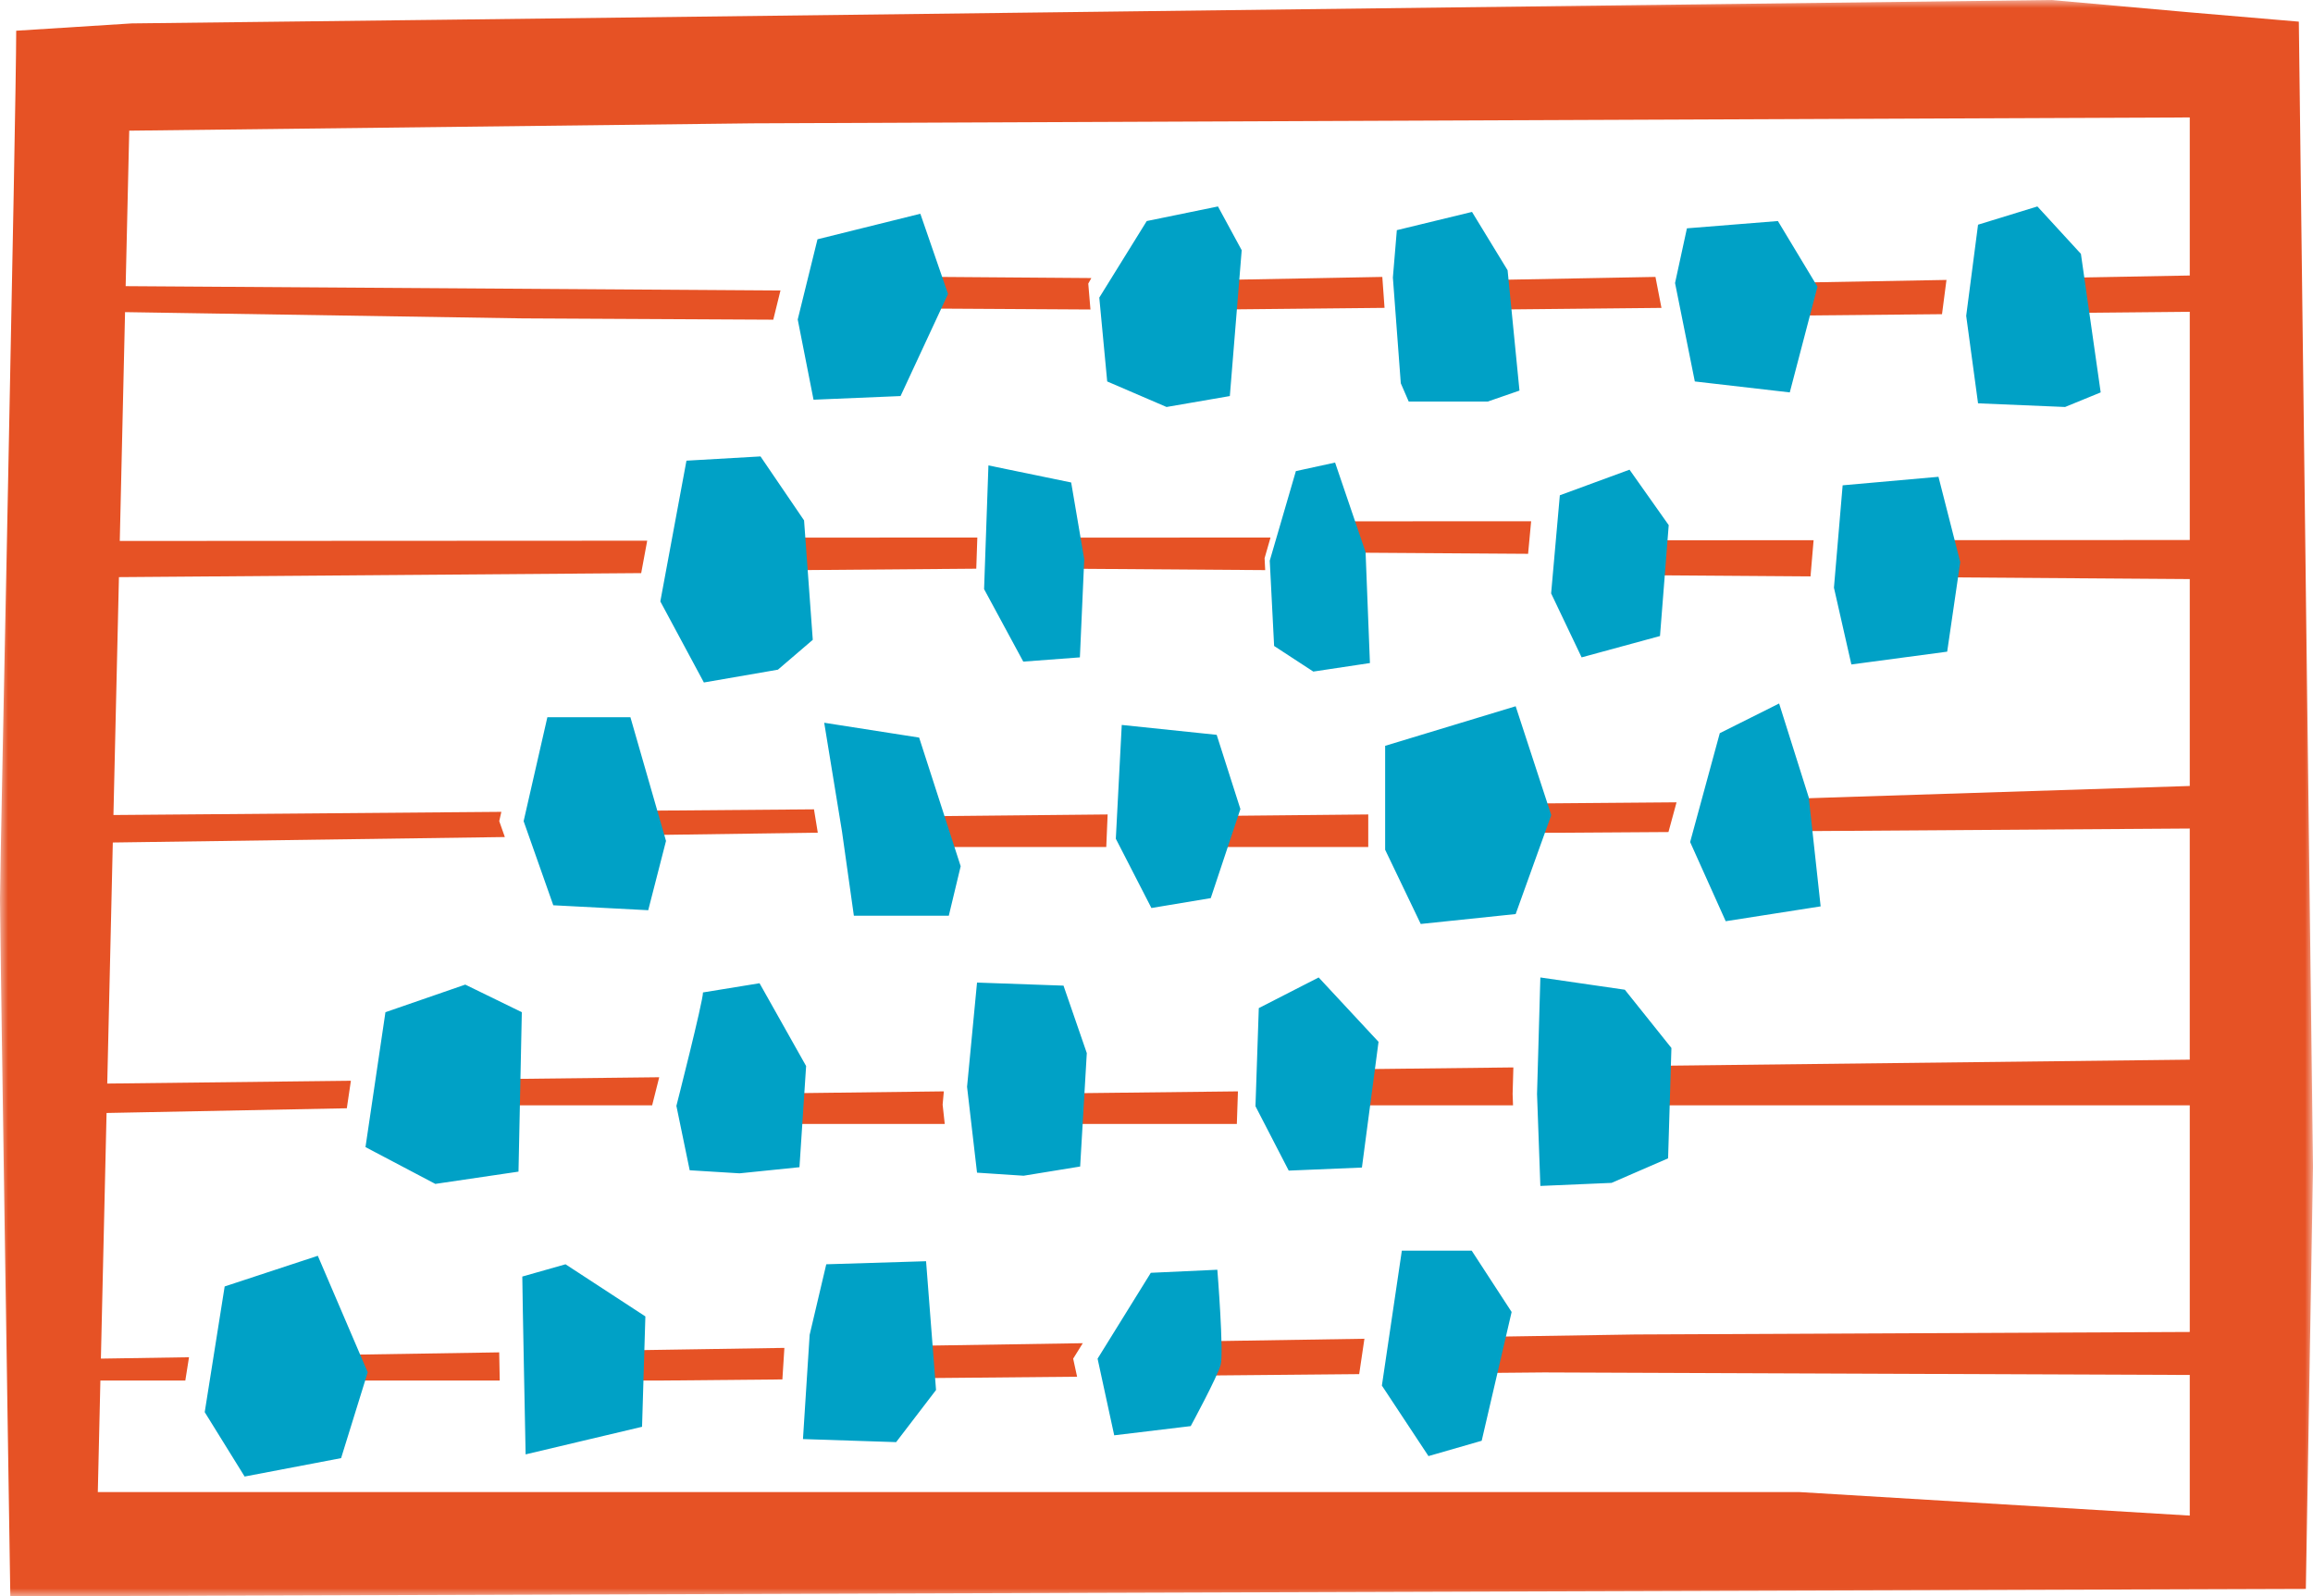 <svg width="142" height="98" xmlns="http://www.w3.org/2000/svg" xmlns:xlink="http://www.w3.org/1999/xlink"><defs><path id="a" d="M0 0h142v98H0z"/></defs><g fill="none" fill-rule="evenodd"><path fill="#E65225" d="M60 33l-11 .005.14 1.995 10.795-.087zM57.492 52h10.424L68 50l-11 .11zM101.632 17L92 17.181 92.173 19l9.827-.098zM75 19l10-.1-.137-1.9-9.72.183zM66.196 34.178l-.032.74L77.673 35l-.037-.733L78 33l-12 .006zM82 32.005l.247.69.05 1.227L93.813 34 94 32zM66.945 19l-.134-1.59.189-.34-9.313-.07.051.166L57 18.942zM57.87 67.818l.074-.818-9.827.12L48 69h10zM75.41 50.085l.056.214L75 52h9v-2zM66.11 67.113L66 69h9.932L76 67zM40.036 67.858c.04-.153.214-.839.435-1.725l-10.019.115-.033 1.613.116-.003h9.501zM100.707 35.31l10.444.075.19-2.222-10.466.005zM93.506 49.332l.231.708-.39 1.085h2.327l6.756-.045.497-1.825zM82.912 65.645l-.293 2.213h10.269l-.025-.698.046-1.63zM110.08 17.599l-.466 1.78 9.61-.091.274-2.103-9.563.173z"/><g><mask id="b" fill="#fff"><use xlink:href="#a"/></mask><path d="M134.434 16.914l-7.97.144.308 2.157 7.662-.073v14.01l-15.932.008.344 1.348-.135.93 15.723.112v12.702l-24.877.797.216 1.981 24.66-.166v14.19l-33.353.383-.073 2.421h33.427v13.913l-34.04.154-9.446.149-.516 2.22 4.366-.04 39.636.156v8.634L110.475 91.6H6.005l.158-6.847h5.214l.227-1.431-5.41.085.348-15.08 14.75-.289.25-1.689-14.958.172.341-14.799 24.068-.335-.344-.977.13-.57-23.815.195.338-14.604 32.062-.247.369-1.99-32.38.016.324-14.048 24.39.384 15.412.08-.003-.014.438-1.777-40.2-.268.22-9.545 38.256-.45 88.244-.362v9.703zm6.696-15.585l-6.696-.571L125.937 0S9.84 1.437 8.087 1.437l-7.092.449C.995 6.734 0 53.053 0 55.173 0 57.293.634 98 .634 98l140.928-.454L142 71.64l-.87-70.31z" fill="#E65225" mask="url(#b)"/></g><path d="M30.68 84.754l-.033-1.731-10.027.158.456 1.065-.158.508h9.762zM48.155 82.748l-10.096.158-.056 1.848h2.46l7.569-.07zM73.44 83.786c-.04.148-.136.384-.264.667l10.267-.094.322-2.172-10.275.162c.016.68.007 1.227-.05 1.437M50.205 51.125l-.01-.072-.223-1.367-11.114.09.43 1.496 10.533-.147zM65.884 83.41l.59-.95-10.717.168.154 1.984 10.214-.094z" fill="#E65225"/><path d="M86.062 76.78l-1.225 8.282 2.86 4.329 3.267-.941 1.838-7.906-2.451-3.764h-4.289zM70.65 78.14l-3.267 5.27 1.021 4.705 4.697-.565s1.634-3.011 1.838-3.764c.204-.753-.204-5.835-.204-5.835l-4.085.188zm-19.924-.524l-1.02 4.33-.41 6.4 5.719.188 2.45-3.2-.612-7.906-6.127.188zm-18.661.753c0 .753.204 10.917.204 10.917l7.148-1.694.204-6.776-4.902-3.2-2.654.753zm-18.272.607l-1.225 7.717 2.45 3.953 5.923-1.13 1.634-5.27-3.064-7.152-5.718 1.882zm80.773-18.969l-.204 7.153.204 5.646 4.37-.188 3.472-1.506.204-6.776-2.86-3.576-5.186-.753zM77.28 61.889l-.204 6.023 2.042 3.953 4.493-.188 1.02-7.717-3.675-3.953-3.676 1.882zm-17.298-1.568l-.612 6.4.612 5.27 2.86.188 3.471-.565.408-6.964-1.43-4.141-5.309-.188zm-16.824.606c0 .565-1.633 6.964-1.633 6.964l.817 3.953 3.063.188 3.676-.376.408-6.211-2.859-5.083-3.472.565zM23.663 62.14l-1.225 8.282 4.288 2.259 5.106-.753.204-9.788-3.472-1.694-4.901 1.694zm81.918-17.129l-1.82 6.683 2.184 4.86 5.828-.911-.728-6.683-1.821-5.772-3.643 1.823zm-20.544.776v6.38l2.185 4.556 5.828-.608 2.185-6.075-2.185-6.683-8.013 2.43zm-16.17-1.282l-.364 6.986 2.185 4.253 3.643-.608 1.82-5.467-1.456-4.557-5.828-.607zM50.6 44.37l1.093 6.683.728 5.164h5.828l.729-3.038-2.55-7.898-5.828-.911zm-16.996-.338l-1.457 6.38 1.821 5.163 5.828.304 1.092-4.253-2.185-7.594h-5.1zm79.52-14.238l-.534 6.285 1.07 4.713 5.882-.786.802-5.498-1.337-5.237-5.882.523zm-17.362.611l-.535 6.023 1.872 3.928 4.812-1.31.535-6.808-2.406-3.404-4.278 1.571zm-16.205-1.484l-1.604 5.5.268 5.236 2.406 1.571 3.476-.523-.267-6.808-1.872-5.5-2.407.524zm-18.875-.349l-.267 7.594 2.406 4.451 3.476-.261.267-6.023-.802-4.713-5.08-1.048zm-18.539-.29l-1.604 8.64 2.674 4.976 4.545-.786 2.14-1.833-.535-7.332-2.674-3.927-4.546.261zm79.294-14.489l-.728 5.596.728 5.372 5.343.224 2.186-.895-1.214-8.506-2.672-2.91-3.643 1.12zm-17.873.224l-.729 3.358 1.214 6.043 5.829.672 1.7-6.491-2.429-4.03-5.585.448zm-17.809.112l-.243 2.91.486 6.491.486 1.12h4.857l1.943-.672-.729-7.387-2.185-3.581-4.615 1.12zm-15.353-.56l-2.914 4.701.486 5.148 3.643 1.567 3.886-.671.728-8.954-1.457-2.686-4.372.896zm-13.9-.447l1.7 4.924-2.914 6.268-5.343.224-.971-4.925 1.214-4.924 6.315-1.567z" fill="#00A1C6"/></g></svg>